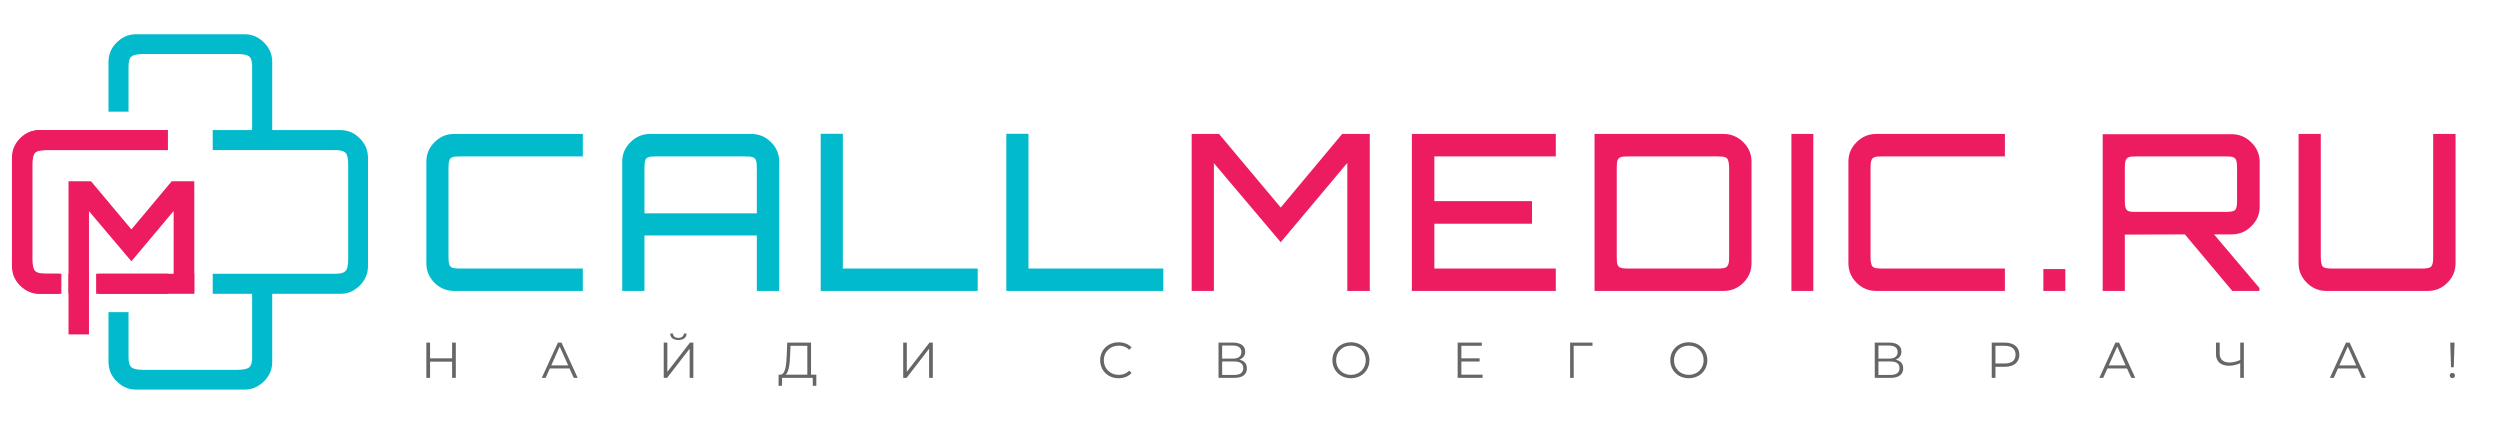 <?xml version="1.0" encoding="UTF-8"?>
<!DOCTYPE svg PUBLIC "-//W3C//DTD SVG 1.1//EN" "http://www.w3.org/Graphics/SVG/1.1/DTD/svg11.dtd">
<!-- Creator: CorelDRAW X7 -->
<svg xmlns="http://www.w3.org/2000/svg" xml:space="preserve" overflow="visible" width="378" height="64" version="1.1" style="shape-rendering:geometricPrecision; text-rendering:geometricPrecision; image-rendering:optimizeQuality; fill-rule:evenodd; clip-rule:evenodd"
viewBox="300 200 29700 5000"
 xmlns:xlink="http://www.w3.org/1999/xlink">
 <defs>
  <style type="text/css">
   <![CDATA[
    .fil0 {fill:#01BACC;fill-rule:nonzero}
    .fil2 {fill:#01BACC;fill-rule:nonzero}
    .fil4 {fill:#666666;fill-rule:nonzero}
    .fil1 {fill:#ED1C60;fill-rule:nonzero}
    .fil3 {fill:#ED1C60;fill-rule:nonzero}
   ]]>
  </style>
 </defs>
 <g id="Слой_x0020_1">
  <path class="fil0" d="M3510 798c16,38 24,80 24,126l0 232 0 575 574 0 233 0c45,0 87,8 125,24l2 1 0 0 2 0 0 0 2 1 0 0 2 1 0 0 1 1 0 0 2 1 0 0 2 0 0 0 2 1 0 0 1 1 0 0 6 3 0 0c30,15 59,37 85,63l0 0c27,27 48,55 64,86l0 0 2 3 0 0 0 2 0 0 1 2 0 0 1 2 0 0 1 1 0 0 1 2 0 0 1 2 0 0 0 2 0 0 1 2 0 0 1 1 0 0 1 2 0 2 1 2 1 2 1 1 0 2 1 2 1 2 0 2 1 1 1 2 0 2 0 0 1 2 0 2 1 2 1 2 0 0 0 2 1 1 0 2 0 0 1 2 0 2 1 2 0 2 1 2 0 2 0 0 1 2 0 2 1 1 0 2 0 2 1 2 0 2 1 2 0 2 0 2 1 2 0 2 0 2 1 2 0 2 0 2 1 2 0 0 0 2 0 2 0 2 0 0 1 2 0 2 0 2 0 2 0 2 1 2 0 3 0 2 0 2 0 2 0 2 0 2 0 0 0 2 0 2 1 2 0 2 0 2 0 3 0 2 0 2 0 1285 0 2 0 2 0 2 0 3 0 2 -1 2 0 2 0 2 0 0 0 2 0 2 0 2 0 2 0 2 0 2 -1 2 0 3 0 2 0 2 0 2 -1 2 0 0 0 2 0 2 0 2 0 0 -1 2 0 2 0 2 -1 2 0 2 0 2 -1 2 0 2 0 2 -1 2 0 2 -1 2 0 1 0 2 -1 2 0 2 -1 2 0 0 0 2 -1 2 0 2 -1 2 0 2 -1 2 0 0 0 2 -1 1 0 2 0 0 -1 2 -1 2 0 2 -1 2 0 0 0 2 -1 1 -1 2 0 2 -1 2 -1 2 0 2 -1 1 -1 2 -1 2 0 2 -1 2 0 0 -1 1 0 0 -1 2 0 0 0 2 0 0 -1 2 0 0 -1 1 0 0 -1 2 0 0 -1 2 0 0 -1 2 0 0 0 1 0 1 -2 3 0 0c-16,30 -37,59 -64,86l0 0c-26,26 -55,47 -85,63l0 0 -6 3 0 0 -1 1 0 0 -2 0 0 0 -2 1 0 0 -2 1 0 0 -1 1 0 0 -2 1 0 0 -2 0 0 0 -2 1 0 0 -2 1c-38,16 -80,24 -125,24l-233 0 -574 0 0 575 0 232c0,46 -8,88 -24,126l-1 2 0 0 -1 1 0 0 -1 2 0 0 0 2 0 0 -1 2 0 0 -1 1 0 0 -1 2 0 0 -1 2 0 0 -1 2 0 0 -2 5 0 0c-16,30 -37,59 -64,86l0 0c-26,26 -55,47 -85,63l0 0 -4 2 0 0 -1 1 -1 0 -1 1 0 0 -2 0 0 0 -2 1 0 0 -2 1 0 0 -1 1 0 0 -2 1 0 0 -2 0 0 0 -2 1 0 0 -2 1 -1 1 -2 0 -2 1 -2 1 -2 1 -1 0 -2 1 -2 1 -2 0 -2 1 -2 1 0 0 -1 0 -2 1 -2 0 -2 1 0 0 -2 0 -2 1 -2 1 0 0 -2 0 -1 1 -2 0 -2 1 -2 0 -2 1 0 0 -2 0 -2 1 -2 0 -2 0 -2 1 -2 0 -2 1 -2 0 -2 0 -2 1 -2 0 -2 0 -2 1 -2 0 -2 0 -2 1 -2 0 0 0 -2 0 -2 0 -2 1 0 0 -2 0 -2 0 -2 0 -2 0 -2 1 -2 0 -2 0 -2 0 -2 0 -2 0 -2 1 -2 0 0 0 -2 0 -3 0 -2 0 -2 0 -2 0 -2 0 -2 0 -2 0 -1286 0 -2 0 -2 0 -2 0 -2 0 -2 0 -2 0 -2 0 -2 0 0 0 -3 0 -2 -1 -2 0 -2 0 -2 0 -2 0 -2 0 -2 -1 -2 0 -2 0 -2 0 -2 0 0 0 -2 -1 -2 0 -2 0 0 0 -2 0 -2 -1 -2 0 -2 0 -2 -1 -2 0 -2 0 -2 -1 -2 0 -2 0 -2 -1 -2 0 -2 -1 -2 0 -2 0 -2 -1 -2 0 0 0 -2 -1 -1 0 -2 -1 -2 0 -2 -1 -2 0 0 0 -2 -1 -2 -1 -2 0 0 0 -2 -1 -1 0 -2 -1 -2 0 0 0 -2 -1 -2 -1 -2 0 -1 -1 -2 -1 -2 0 -2 -1 -2 -1 -2 -1 -1 0 -2 -1 -2 -1 0 0 -2 -1 0 0 -2 0 0 0 -1 -1 0 0 -2 -1 0 0 -2 -1 0 0 -2 -1 0 0 -1 0 0 0 -2 -1 0 0 -2 -1 0 0 -3 -2 -1 0c-30,-16 -58,-37 -85,-63l0 0c-27,-27 -48,-55 -63,-86l-1 0 -2 -5 0 0 -1 -2 0 0 -1 -2 0 0 -1 -2 0 0 0 -1 -1 0 0 -2 0 0 -1 -2 0 0 -1 -2 0 0 -1 -1 0 0 0 -2c-16,-38 -24,-80 -24,-126l0 -232 0 -357 238 0 0 357 0 151 0 1 0 1 0 2 0 1 0 1 0 2 0 1 0 1 0 2 0 1 0 1 0 1 0 2 0 1 0 1 0 1 0 2 0 1 0 1 0 1 0 2 0 1 0 1 0 1 0 1 0 2 0 1 0 1 0 0 0 1 0 1 1 1 0 1 0 0 0 2 0 1 0 1 0 1 0 1 0 1 0 0 0 1 0 0 0 1 0 0 0 1 0 0 0 1 0 0 0 1 0 1 0 0 0 1 0 1 0 0 0 1 0 0 1 1 0 1 0 0 0 1 0 0 0 1 0 0 0 1 0 0 0 1 0 0 0 1 0 0 0 1 0 0 0 1 0 0 0 1 0 0 0 1 0 0 0 1 0 0 1 1 0 0 0 1 0 0 0 1 0 0 0 0 0 1 0 0 0 0 0 2 0 0 0 1 0 0 0 2 0 0 1 1 0 0 0 2 0 0 0 1 0 0 0 2 0 0 1 1 0 0 0 2 0 0 0 1 0 1 0 0 1 3 0 0 0 1 0 1 0 1c5,22 14,38 26,50l0 1c21,20 66,31 137,32l1 0 2 0 0 0 1 0 1 0 2 0 1116 0 2 0 1 0 1 0 0 0 2 0 1 0c71,-1 117,-12 137,-32l1 -1c11,-12 20,-28 25,-50l0 -1 0 -1 0 -1 0 0 1 -3 0 0 0 -1 0 -1 0 0 1 -2 0 0 0 -1 0 0 0 -2 0 0 0 -1 0 0 1 -2 0 0 0 -1 0 0 0 -2 0 0 0 -1 0 0 0 -2 0 0 0 0 0 -1 1 0 0 0 0 -1 0 0 0 -1 0 0 0 -1 0 0 0 -1 0 0 0 -1 0 0 0 -1 0 0 0 -1 0 0 0 -1 0 0 0 -1 0 0 0 -1 0 0 1 -1 0 0 0 -1 0 0 0 -1 0 0 0 -1 0 -1 0 0 0 -1 0 0 0 -1 0 -1 0 0 0 -1 0 -1 0 0 0 -1 0 0 0 -1 0 0 0 -1 0 0 0 -1 0 0 0 -1 0 -1 1 -1 0 -1 0 -1 0 -2 0 0 0 -1 0 -1 0 -1 0 -1 0 0 0 -1 0 -1 0 -2 0 -1 0 -1 0 -1 0 -1 0 -2 0 -1 0 -1 0 -1 0 -2 0 -1 0 -1 0 -1 0 -2 0 -1 0 -1 0 -1 0 -2 0 -1 0 -1 0 -2 0 -1 0 -1 0 -2 0 -1 0 -1 0 -151 0 -575 -468 0 0 -238 468 0 239 0 215 0 359 0 151 0 2 0 1 0 1 0 2 0 1 0 1 0 2 0 1 0 1 0 2 0 1 0 1 0 1 0 2 0 1 0 1 0 1 0 2 0 1 0 1 -1 1 0 1 0 2 0 1 0 1 0 1 0 1 0 2 0 0 0 1 0 1 0 1 0 1 0 0 0 1 0 1 0 1 0 2 0 1 0 1 0 0 0 1 0 0 0 1 0 0 0 1 0 0 0 1 -1 0 0 1 0 1 0 0 0 1 0 1 0 0 0 1 0 0 0 1 0 1 0 0 0 1 0 0 0 1 0 0 0 1 0 0 0 1 0 0 0 1 0 0 0 1 -1 0 0 1 0 0 0 1 0 0 0 1 0 0 0 1 0 0 0 0 0 0 0 1 0 0 0 1 0 0 0 1 0 0 0 1 0 0 0 2 -1 0 0 1 0 0 0 2 0 0 0 1 0 0 0 1 0 1 0 1 0 0 0 1 -1 0 0 2 0 0 0 1 0 0 0 2 0 1 -1 0 0 3 0 0 0 1 -1 0 0 1 0c22,-5 39,-13 51,-25l0 0c21,-21 32,-67 32,-138l0 -1 0 -1 0 -1 0 -1 0 -1 0 -1 0 -1117 0 -1 0 -2 0 0 0 -1 0 -1 0 -2c0,-70 -11,-116 -32,-137l0 0c-12,-12 -29,-20 -51,-25l-1 -1 0 0 -1 0 0 0 -3 0 0 0 -1 -1 -2 0 0 0 -1 0 0 0 -2 0 0 0 -1 -1 0 0 -1 0 -1 0 -1 0 0 0 -1 0 0 0 -2 0 0 0 -1 -1 0 0 -2 0 0 0 -1 0 0 0 -1 0 0 0 -1 0 0 0 -1 0 0 0 0 0 0 0 -1 0 0 0 -1 0 0 0 -1 -1 0 0 -1 0 0 0 -1 0 0 0 -1 0 0 0 -1 0 0 0 -1 0 0 0 -1 0 0 0 -1 0 0 0 -1 0 -1 0 0 0 -1 0 0 0 -1 0 -1 0 0 0 -1 -1 -1 0 0 0 -1 0 0 0 -1 0 0 0 -1 0 0 0 -1 0 0 0 -1 0 -1 0 -2 0 -1 0 -1 0 -1 0 0 0 -1 0 -1 0 -1 0 -1 0 0 0 -2 0 -1 0 -1 0 -1 0 -1 -1 -2 0 -1 0 -1 0 -1 0 -1 0 -2 0 -1 0 -1 0 -1 0 -2 0 -1 0 -1 0 -1 0 -2 0 -1 0 -1 0 -2 0 -1 0 -1 0 -2 0 -1 0 -1 0 -2 0 -151 0 -359 0 -215 0 -239 0 -468 0 0 -238 468 0 0 -575 0 -151 0 -1 0 -1 0 -2 0 -1 0 -1 0 -2 0 -1 0 -1 0 -2 0 -1 0 -1 0 -2 0 -1 0 -1 0 -1 0 -2 0 -1 0 -1 0 -1 0 -2 0 -1 0 -1 0 -1 0 -1 0 -1 0 -2 0 -1 0 -1 0 0 0 -1 0 -1 0 -1 0 -1 0 0 0 -2 0 -1 0 -1 -1 -1 0 -1 0 -1 0 0 0 -1 0 0 0 -1 0 0 0 -1 0 0 0 -1 0 0 0 -1 0 -1 0 0 0 -1 0 -1 0 0 0 -1 0 0 0 -1 0 -1 0 0 0 -1 0 0 0 -1 0 0 -1 -1 0 0 0 -1 0 0 0 -1 0 0 0 -1 0 0 0 -1 0 0 0 -1 0 0 0 -1 0 0 0 -1 0 0 0 -1 0 0 0 -1 0 0 0 -1 0 0 -1 -1 0 0 0 0 0 0 0 -2 0 0 0 -1 0 -1 0 -1 0 0 0 -1 0 -1 -1 -1 0 0 0 -1 0 0 0 -2 0 0 0 -1 0 0 -1 -2 0 0 0 -1 0 -1 0 -1 -1 -2 0 0 0 -2 0 0 0 -1c-5,-22 -14,-39 -25,-51l-1 0c-20,-20 -66,-31 -137,-32l-1 0 -2 0 0 0 -1 0 -1 0 -2 0 -1116 0 -2 0 -1 0 -1 0 0 0 -2 0 -1 0c-71,1 -116,12 -137,32l0 0c-12,12 -21,29 -26,51l0 1 0 0 0 2 0 0 -1 2 0 1 0 1 0 1 0 0 0 2 0 0 -1 1 0 0 0 2 0 0 0 1 0 0 0 1 0 1 -1 1 0 0 0 1 0 1 0 1 0 0 0 2 0 0 0 0 0 0 0 1 0 0 0 1 0 0 0 1 0 0 -1 1 0 0 0 1 0 0 0 1 0 0 0 1 0 0 0 1 0 0 0 1 0 0 0 1 0 0 0 1 0 0 0 1 0 0 0 1 0 0 0 1 0 0 0 1 -1 1 0 0 0 1 0 0 0 1 0 1 0 0 0 1 0 1 0 0 0 1 0 0 0 1 0 0 0 1 0 0 0 1 0 0 0 1 0 1 0 1 0 1 0 1 0 2 0 0 0 1 -1 1 0 1 0 1 0 0 0 1 0 1 0 2 0 1 0 1 0 1 0 1 0 1 0 2 0 1 0 1 0 1 0 2 0 1 0 1 0 1 0 2 0 1 0 1 0 2 0 1 0 1 0 2 0 1 0 1 0 2 0 1 0 1 0 151 0 357 -238 0 0 -357 0 -232c0,-46 8,-88 24,-126l0 -2 0 0 1 -1 0 0 1 -2 0 0 1 -2 0 0 0 -2 1 0 0 -2 0 0 1 -1 0 0 1 -2 0 0 1 -2 0 0 2 -5 1 0c15,-31 36,-59 63,-86l0 0c27,-26 55,-48 85,-63l1 0 3 -2 0 0 2 -1 0 0 2 -1 0 0 1 -1 0 0 2 0 0 0 2 -1 0 0 2 -1 0 0 1 -1 0 0 2 -1 0 0 2 0 0 0 2 -1 2 -1 1 -1 2 0 2 -1 2 -1 2 0 2 -1 1 -1 2 0 2 -1 2 -1 0 0 2 0 2 -1 1 0 2 -1 0 0 2 -1 2 0 2 -1 0 0 2 0 2 -1 2 0 2 -1 1 0 2 -1 0 0 2 0 2 -1 2 0 2 0 2 -1 2 0 2 -1 2 0 2 0 2 -1 2 0 2 -1 2 0 2 0 2 0 2 -1 2 0 0 0 2 0 2 0 2 -1 0 0 2 0 2 0 2 0 2 -1 2 0 2 0 2 0 2 0 2 0 2 0 2 -1 3 0 0 0 2 0 2 0 2 0 2 0 2 0 2 0 2 0 2 0 1286 0 2 0 2 0 2 0 2 0 2 0 2 0 3 0 2 0 0 0 2 0 2 1 2 0 2 0 2 0 2 0 2 0 2 0 2 1 2 0 2 0 2 0 0 0 2 1 2 0 2 0 0 0 2 0 2 1 2 0 2 0 2 0 2 1 2 0 2 1 2 0 2 0 2 1 2 0 2 1 2 0 2 0 2 1 2 0 0 0 2 1 2 0 2 1 2 0 1 1 2 0 0 0 2 1 2 0 2 1 0 0 2 1 2 0 2 1 1 0 0 0 2 1 2 1 2 0 2 1 2 1 1 0 2 1 2 1 2 0 2 1 1 1 2 1 0 0 2 0 0 0 2 1 0 0 2 1 0 0 1 1 0 0 2 1 0 0 2 0 0 0 2 1 0 0 1 1 1 0 1 1 0 0 4 2 0 0c30,15 59,37 85,63l0 0c27,27 48,55 64,86l0 0 2 5 0 0 1 2 0 0 1 2 0 0 1 1 0 0 1 2 0 0 1 2 0 0 0 2 0 0 1 2 0 0 1 1 0 0 1 2z"/>
  <polygon class="fil1" points="1467,3676 2608,3676 2608,3438 1467,3438 "/>
  <path class="fil1" d="M646 3652c38,16 80,24 125,24l233 0 0 -238 -151 0c-29,0 -53,-1 -72,-3 -32,-4 -56,-14 -72,-29l0 0c-21,-22 -32,-70 -32,-144l0 -1117c0,-29 1,-53 3,-72 4,-32 13,-56 29,-72 15,-15 40,-25 72,-29 19,-2 43,-3 72,-3l1432 0 0 -238 -1514 0c-45,0 -87,8 -125,24 -38,16 -74,40 -107,73 -33,33 -57,69 -73,107 -16,38 -24,80 -24,126l0 1285c0,46 8,88 24,126 16,38 40,74 73,107l0 0c33,32 68,57 107,73z"/>
  <polygon class="fil1" points="1114,4158 1114,2339 1381,2339 1861,2911 2340,2339 2608,2339 2608,3664 2363,3664 2363,2692 1861,3290 1357,2694 1357,4158 "/>
  <path class="fil1" d="M656 3652c38,16 80,24 126,24l232 0 15 0 0 -238 -15 0 -151 0 -1 0 -2 0 -1 0 -1 0 -2 0 -1 0 -1 0 -2 0 -1 0 -1 0 -2 0 -1 0 -1 0 -1 0 -2 0 -1 0 -1 0 -1 0 -2 0 -1 -1 -1 0 -1 0 -1 0 -2 0 -1 0 -1 0 -1 0 -1 0 0 0 -1 0 -2 0 -1 0 -1 0 0 0 -1 0 -1 0 -1 0 -1 0 -1 0 -1 0 0 0 -1 0 0 0 -2 0 0 0 -1 0 0 0 -1 -1 0 0 -1 0 -1 0 0 0 -1 0 -1 0 0 0 -1 0 0 0 -1 0 -1 0 0 0 -1 0 0 0 -1 0 0 0 -1 0 0 0 -1 0 0 0 -1 0 0 0 -1 -1 0 0 -1 0 0 0 0 0 0 0 -1 0 0 0 -1 0 0 0 -1 0 0 0 -1 0 0 0 -1 0 0 0 -1 0 0 0 -1 0 0 0 -1 -1 0 0 -2 0 0 0 -1 0 0 0 -2 0 0 0 -1 0 0 0 -2 0 0 0 -1 -1 0 0 -2 0 0 0 -1 0 0 0 -1 0 -2 -1 0 0 -2 0 -1 0 -1 -1 0 0 -1 0c-22,-5 -39,-13 -51,-25l0 0c-21,-21 -31,-67 -32,-138l0 -1 0 -1 0 -1 0 -1 0 -1 0 -1 0 -1117 0 -1 0 -2 0 0 0 -1 0 -1 0 -2c1,-70 11,-116 32,-137l0 0c12,-12 29,-20 51,-25l1 -1 0 0 1 0 1 0 2 0 0 0 2 -1 1 0 0 0 1 0 0 0 2 0 0 0 1 -1 0 0 2 0 0 0 1 0 0 0 2 0 0 0 1 0 0 0 2 -1 0 0 1 0 0 0 1 0 0 0 1 0 0 0 1 0 0 0 1 0 0 0 1 0 0 0 1 0 0 0 1 0 0 0 0 -1 0 0 1 0 0 0 1 0 0 0 1 0 0 0 1 0 0 0 1 0 0 0 1 0 0 0 1 0 0 0 1 0 1 0 0 0 1 0 0 0 1 0 1 0 0 0 1 -1 1 0 0 0 1 0 0 0 1 0 0 0 2 0 0 0 1 0 0 0 1 0 1 0 1 0 1 0 1 0 1 0 0 0 1 0 1 0 2 0 1 0 0 0 1 0 1 0 1 0 1 0 2 -1 1 0 1 0 1 0 1 0 2 0 1 0 1 0 1 0 2 0 1 0 1 0 1 0 2 0 1 0 1 0 2 0 1 0 1 0 2 0 1 0 1 0 2 0 1 0 151 0 1281 0 0 -238 -1281 0 -232 0c-46,0 -88,8 -126,24l-2 1 0 0 -2 0 0 0 -2 1 0 0 -1 1 0 0 -2 1 0 0 -2 1 0 0 -2 0 0 0 -1 1 0 0 -2 1 0 0 -5 3 -1 0c-30,15 -58,37 -85,63l0 0c-27,27 -48,55 -63,86l-1 0 -1 3 0 0 -1 2 0 0 -1 2 0 0 -1 2 0 0 -1 1 0 0 0 2 -1 0 0 2 0 0 -1 2 0 0 -1 2 0 0 -1 1 0 0 0 2 -1 2 -1 2 -1 2 0 1 -1 2 -1 2 0 2 -1 2 -1 1 0 2 -1 2 0 0 -1 2 0 2 -1 2 0 2 0 0 -1 2 0 1 -1 2 0 0 -1 2 0 2 -1 2 0 2 -1 2 0 2 0 0 0 2 -1 2 0 1 -1 2 0 2 -1 2 0 2 0 2 -1 2 0 2 0 2 -1 2 0 2 0 2 -1 2 0 2 0 2 0 0 -1 2 0 2 0 2 0 0 0 2 -1 2 0 2 0 2 0 2 0 2 0 3 -1 2 0 2 0 2 0 2 0 2 0 0 0 2 0 2 0 2 0 2 0 2 0 3 0 2 0 2 0 1285 0 2 0 2 0 2 0 3 0 2 0 2 0 2 0 2 0 0 0 2 0 2 0 2 0 2 1 2 0 2 0 2 0 3 0 2 0 2 1 2 0 2 0 0 0 2 0 2 1 2 0 0 0 2 0 2 1 2 0 2 0 2 1 2 0 2 0 2 1 2 0 2 0 2 1 2 0 1 1 2 0 2 1 2 0 2 0 0 0 2 1 2 0 2 1 2 0 2 1 2 0 0 1 2 0 1 1 2 0 0 0 2 1 2 0 2 1 2 0 0 1 2 0 1 1 2 1 2 0 2 1 2 1 2 0 1 1 2 1 2 1 2 0 2 0 0 1 1 0 0 1 2 0 0 1 2 0 0 0 2 1 0 0 1 0 0 1 2 0 0 1 2 0 0 1 2 0 0 1 1 0 1 1 3 1 0c15,30 36,59 63,86l0 0c27,26 55,47 85,63l1 0 5 3 0 0 2 1 0 0 1 0 0 0 2 1 0 0 2 1 0 0 2 1 0 0 1 1 0 0 2 0 0 0 2 1 0 0 2 1zm458 24l243 0 0 -238 -243 0 0 238zm328 0l853 0 0 -238 -853 0 0 238z"/>
  <path class="fil2" d="M5462 3545c65,65 143,97 233,97l1529 0 0 -266 -1452 0c-27,0 -49,-1 -65,-3 -26,-2 -44,-9 -55,-20 -11,-12 -18,-30 -21,-55 -2,-17 -3,-38 -3,-65l0 -1046c0,-27 1,-48 3,-65 3,-25 10,-43 21,-55l0 0c11,-11 29,-18 55,-21 16,-1 38,-2 65,-2l1452 0 0 -267 -1529 0c-45,0 -87,8 -126,24 -38,17 -74,41 -107,74 -33,33 -57,68 -73,107 -16,38 -24,80 -24,126l0 1204c0,45 8,87 24,126 16,38 40,74 73,107zm2230 -1437l0 1534 264 0 0 -659 1335 0 0 659 266 0 0 -1534c0,-46 -8,-88 -24,-126 -16,-39 -40,-74 -73,-107 -65,-65 -144,-98 -236,-98l-1201 0c-90,0 -168,33 -233,98l0 0c-33,33 -57,68 -74,107 -16,38 -24,80 -24,126zm1551 612l-1287 0 0 -533c0,-27 1,-48 3,-65 2,-25 9,-43 20,-55l1 0c11,-11 29,-18 54,-21 17,-1 38,-2 65,-2l1049 0c26,0 47,1 63,2 24,3 41,9 53,19 12,11 20,30 24,56 2,18 3,39 3,66l0 533 -48 0zm807 -945l0 1867 1865 0 0 -266 -1602 0 0 -1601 -263 0zm2205 0l0 1867 1865 0 0 -266 -1602 0 0 -1601 -263 0z"/>
  <path class="fil3" d="M14457 1777l0 1865 264 0 0 -1518 794 939 791 -942 0 1521 267 0 0 -1865 -328 0 -730 874 -733 -874 -325 0zm2616 0l0 1865 1710 0 0 -266 -1443 0 0 -532 1160 0 0 -269 -1160 0 0 -531 1443 0 0 -267 -1710 0zm2170 0l0 1865 1532 0c92,0 170,-32 236,-97l0 0c32,-33 57,-69 73,-107 16,-39 24,-81 24,-126l0 -1204c0,-46 -8,-88 -24,-126 -16,-39 -41,-74 -73,-107l0 0c-66,-65 -144,-98 -236,-98l-1532 0zm1456 1599l-1049 0c-27,0 -48,-1 -65,-3 -25,-3 -44,-9 -55,-20 -11,-12 -18,-30 -21,-55 -1,-17 -2,-39 -2,-65l0 -1046c0,-27 1,-48 2,-65 3,-25 10,-43 21,-55l0 0c12,-11 30,-18 55,-21 17,-1 38,-2 65,-2l1049 0c25,0 46,1 63,2 24,3 41,9 52,19 19,16 28,57 28,122l0 1046c0,26 -1,48 -3,65 -4,27 -12,45 -25,57l0 0c-11,9 -28,16 -52,18 -17,2 -38,3 -63,3zm883 -1599l0 1865 260 0 0 -1865 -260 0zm774 1768c65,65 143,97 233,97l1529 0 0 -266 -1452 0c-27,0 -49,-1 -65,-3 -26,-2 -44,-9 -55,-20l0 -1c-16,-15 -24,-55 -24,-119l0 -1046c0,-27 1,-48 3,-65 3,-25 10,-44 21,-55 11,-11 29,-18 55,-21 16,-1 38,-2 65,-2l1452 0 0 -267 -1529 0c-90,0 -168,33 -233,98l0 0c-33,33 -57,68 -73,107 -16,38 -24,80 -24,126l0 1204c0,45 8,87 24,126 16,38 40,74 73,107l0 0zm2219 -163l0 260 261 0 0 -260 -261 0zm705 -1602l0 1862 263 0 0 -669 713 -3 564 672 322 0 0 -35 -540 -637 209 0c47,0 90,-8 129,-24 39,-17 74,-41 107,-74l0 0c33,-33 57,-68 74,-107 16,-38 24,-80 24,-126l0 -528c0,-45 -8,-86 -24,-124 -16,-39 -41,-75 -74,-108 -33,-33 -69,-58 -108,-74 -39,-17 -81,-25 -128,-25l-1531 0zm1455 923l-1048 0c-26,0 -48,0 -65,-2 -24,-2 -42,-8 -52,-17 -13,-11 -21,-30 -24,-57 -2,-16 -3,-37 -3,-64l0 -376c0,-27 1,-48 3,-65 3,-25 10,-44 21,-55 11,-11 29,-18 55,-21 16,-1 38,-2 65,-2l1048 0c26,0 47,1 63,2 25,3 43,10 54,21 11,11 18,30 21,55 2,17 3,38 3,65l0 376c0,27 -1,48 -3,64 -3,27 -11,46 -24,57 -15,13 -53,19 -114,19zm970 842c65,65 143,97 233,97l1204 0c45,0 87,-8 126,-24 38,-16 74,-40 107,-73 33,-33 57,-69 73,-107 16,-39 24,-81 24,-126l0 -1535 -266 0 0 1456c0,26 -1,48 -3,65 -4,27 -12,45 -24,57 -12,9 -29,16 -53,18 -16,2 -37,3 -63,3l-1049 0c-27,0 -48,-1 -65,-3 -25,-3 -43,-9 -55,-20 -15,-16 -23,-56 -23,-120l0 -1456 -264 0 0 1535c0,45 8,87 24,126 17,38 41,74 74,107l0 0z"/>
  <path class="fil4" d="M5671 4256l0 187 -262 0 0 -187 -44 0 0 419 44 0 0 -193 262 0 0 193 44 0 0 -419 -44 0zm1445 419l47 0 -192 -419 -43 0 -192 419 46 0 50 -112 234 0 50 112zm-267 -148l100 -225 101 225 -201 0zm1510 -302c60,0 97,-28 98,-77l-33 0c-1,32 -27,52 -65,52 -38,0 -64,-20 -64,-52l-33 0c0,49 38,77 97,77zm-174 450l40 0 268 -347 0 347 44 0 0 -419 -40 0 -269 347 0 -347 -43 0 0 419zm1750 -38l0 -381 -283 0 -5 136c-4,133 -17,241 -76,245l-21 0 -1 132 41 0 1 -94 365 0 0 94 42 0 0 -132 -63 0zm-248 -241l4 -102 200 0 0 343 -258 0c40,-31 50,-132 54,-241zm1343 279l40 0 268 -347 0 347 44 0 0 -419 -40 0 -269 347 0 -347 -43 0 0 419zm2559 4c62,0 117,-21 154,-62l-28 -28c-34,35 -76,50 -124,50 -102,0 -178,-74 -178,-174 0,-99 76,-173 178,-173 48,0 90,15 124,49l28 -28c-37,-40 -92,-61 -154,-61 -126,0 -219,91 -219,213 0,123 93,214 219,214zm1435 -220c42,-16 69,-47 69,-96 0,-70 -55,-107 -143,-107l-174 0 0 419 185 0c102,0 152,-41 152,-113 0,-56 -30,-91 -89,-103zm-205 -168l129 0c64,0 100,27 100,77 0,51 -36,78 -100,78l-129 0 0 -155zm142 349l-142 0 0 -160 142 0c71,0 109,24 109,79 0,55 -38,81 -109,81zm1388 39c126,0 220,-91 220,-214 0,-122 -94,-213 -220,-213 -126,0 -220,91 -220,213 0,123 94,214 220,214zm0 -40c-101,0 -176,-74 -176,-174 0,-100 75,-173 176,-173 101,0 176,73 176,173 0,100 -75,174 -176,174zm1312 -2l0 -156 217 0 0 -38 -217 0 0 -149 243 0 0 -38 -287 0 0 419 296 0 0 -38 -252 0zm1558 -381l-266 0 0 419 43 0 -1 -381 224 0 0 -38zm1144 423c126,0 220,-91 220,-214 0,-122 -94,-213 -220,-213 -127,0 -220,91 -220,213 0,123 93,214 220,214zm0 -40c-101,0 -176,-74 -176,-174 0,-100 75,-173 176,-173 101,0 176,73 176,173 0,100 -75,174 -176,174zm2457 -180c42,-16 69,-47 69,-96 0,-70 -55,-107 -143,-107l-174 0 0 419 185 0c102,0 153,-41 153,-113 0,-56 -31,-91 -90,-103zm-204 -168l128 0c64,0 100,27 100,77 0,51 -36,78 -100,78l-128 0 0 -155zm141 349l-141 0 0 -160 141 0c71,0 109,24 109,79 0,55 -38,81 -109,81zm1362 -384l-157 0 0 419 44 0 0 -132 113 0c106,0 171,-54 171,-143 0,-90 -65,-144 -171,-144zm-2 248l-111 0 0 -210 111 0c84,0 128,38 128,106 0,65 -44,104 -128,104zm1503 171l47 0 -192 -419 -44 0 -191 419 46 0 50 -112 233 0 51 112zm-268 -148l101 -225 100 225 -201 0zm1562 -271l0 206c-43,20 -88,30 -128,30 -73,0 -116,-37 -116,-103l0 -133 -44 0 0 138c0,86 57,137 156,137 40,0 86,-10 132,-30l0 174 43 0 0 -419 -43 0zm1445 419l47 0 -192 -419 -44 0 -191 419 46 0 50 -112 234 0 50 112zm-268 -148l101 -225 100 225 -201 0zm1327 22l33 0 9 -293 -51 0 9 293zm16 129c18,0 31,-14 31,-31 0,-17 -13,-31 -31,-31 -18,0 -31,14 -31,31 0,17 13,31 31,31z"/>
 </g>
</svg>
